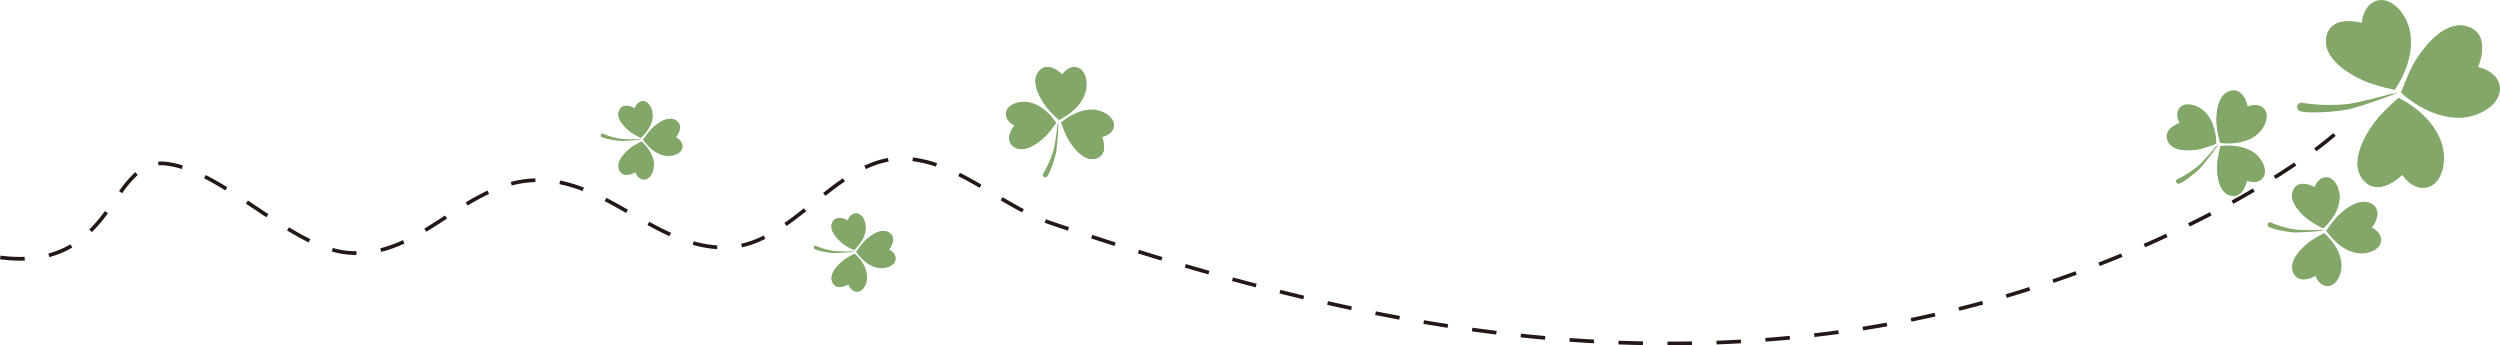 <svg id="elem_price" xmlns="http://www.w3.org/2000/svg" width="801.582" height="110.725" viewBox="0 0 801.582 110.725">
  <path id="パス_5581" data-name="パス 5581" d="M607.1,3151.539h-.189v-1.194h.189c2.545,0,5.1-.025,7.661-.069l.016,1.193Q610.929,3151.535,607.1,3151.539Zm-8.064-.074q-3.943-.076-7.862-.222l.047-1.192q3.909.144,7.833.219Zm23.614-.214-.048-1.194q3.914-.142,7.844-.365l.067,1.19Q626.568,3151.1,622.65,3151.25Zm-39.328-.375c-2.624-.143-5.233-.311-7.842-.5l.086-1.188q3.9.286,7.823.5Zm55.043-.515-.086-1.19q3.9-.294,7.818-.669l.114,1.187Q642.275,3150.067,638.364,3150.361Zm-70.723-.617q-3.923-.352-7.826-.77l.125-1.184q3.9.417,7.806.764Zm86.4-.878-.132-1.185q3.887-.448,7.787-.969l.161,1.178Q657.946,3148.421,654.044,3148.866Zm-102.038-.783q-3.914-.479-7.8-1.025l.162-1.179q3.884.535,7.781,1.02Zm117.644-1.332-.19-1.179q3.9-.615,7.745-1.313l.207,1.175Q673.568,3146.131,669.651,3146.751Zm-133.225-.833q-3.891-.6-7.766-1.26l.2-1.175q3.862.659,7.748,1.255Zm148.722-1.976-.24-1.169q3.873-.792,7.674-1.653l.264,1.161Q689.031,3143.148,685.148,3143.942Zm-164.231-.646q-3.873-.725-7.725-1.484l.227-1.169q3.853.76,7.716,1.476Zm179.593-2.84-.293-1.155q3.842-.965,7.6-1.989l.311,1.152Q704.359,3139.491,700.51,3140.456Zm-195.024-.228q-3.848-.822-7.682-1.682l.266-1.167q3.821.862,7.664,1.684Zm-15.35-3.461q-3.828-.909-7.64-1.87l.3-1.155q3.8.954,7.62,1.865Zm225.568-.461-.342-1.14q3.8-1.127,7.512-2.307l.359,1.135C720.751,3134.783,718.247,3135.555,715.7,3136.305Zm-240.818-3.36q-3.808-1-7.6-2.036l.314-1.149q3.785,1.036,7.586,2.035Zm255.83-1.421-.387-1.125q3.758-1.287,7.4-2.616l.408,1.116Q734.484,3130.24,730.716,3131.524Zm-271-2.726q-3.8-1.076-7.559-2.183l.339-1.142q3.758,1.1,7.541,2.177Zm285.8-2.68-.435-1.112q3.716-1.442,7.293-2.924l.455,1.1Q749.229,3124.667,745.511,3126.118Zm-666.721-1.729a51.254,51.254,0,0,1-6.52-.443l.15-1.184a47.435,47.435,0,0,0,7.745.406l.042,1.194Q79.51,3124.388,78.789,3124.389Zm365.829-.026q-3.77-1.14-7.517-2.312l.357-1.137q3.743,1.168,7.506,2.309ZM88.09,3123.248l-.311-1.149a27.943,27.943,0,0,0,7.068-2.946l.606,1.028A29.148,29.148,0,0,1,88.09,3123.248Zm98.473-.683c-.959,0-1.955-.049-2.951-.143a27.8,27.8,0,0,1-4.965-.965l.327-1.146a26.508,26.508,0,0,0,4.752.921c.959.09,1.916.136,2.845.139Zm7.919-.989-.29-1.155a40.674,40.674,0,0,0,7.274-2.618l.5,1.082A41.705,41.705,0,0,1,194.482,3121.577Zm107.717-.88a37.6,37.6,0,0,1-7.839-1.391l.327-1.146a36.231,36.231,0,0,0,7.593,1.348Zm7.977-.56-.263-1.163a31.518,31.518,0,0,0,7.22-2.652l.534,1.066A32.6,32.6,0,0,1,310.176,3120.137Zm449.9-.041-.483-1.091q3.668-1.608,7.16-3.229l.5,1.079Q763.744,3118.48,760.075,3120.1Zm-330.473-.414q-3.747-1.2-7.479-2.425l.369-1.131q3.734,1.219,7.478,2.42Zm-258.36-1.142c-2.126-1.037-4.394-2.29-6.933-3.826l.618-1.019c2.507,1.518,4.741,2.751,6.836,3.773Zm115.676-2c-2.117-.956-4.361-2.09-7.055-3.569l.572-1.047c2.669,1.467,4.882,2.588,6.971,3.527Zm-185.182-1.281-.839-.846a51.057,51.057,0,0,0,5.022-5.926l.956.711A51.919,51.919,0,0,1,101.736,3115.263Zm107.207-.132-.615-1.023c2.287-1.375,4.593-2.875,6.625-4.195l.65,1C213.56,3112.237,211.247,3113.744,208.942,3115.131Zm205.716-.345q-2.775-.929-5.539-1.869-.961-.327-1.914-.692l.426-1.115c.62.24,1.245.467,1.872.681q2.764.932,5.535,1.862Zm359.7-1.328-.522-1.072q3.61-1.772,7.005-3.541l.548,1.057Q777.978,3111.672,774.355,3113.458Zm-449.9-.178-.68-.981c1.82-1.263,3.748-2.714,6.255-4.7l.74.933C328.251,3110.533,326.3,3112,324.459,3113.28Zm-166.8-2.8c-1.224-.811-2.452-1.631-3.676-2.45l-2.875-1.919.657-1,2.882,1.923q1.83,1.227,3.668,2.447Zm115.356-1.387c-2.169-1.239-4.5-2.558-6.866-3.776l.545-1.061c2.386,1.229,4.732,2.556,6.914,3.805ZM400,3108.923c-2.488-1.3-4.875-2.687-6.882-3.873l.606-1.027c1.994,1.181,4.366,2.561,6.825,3.842Zm-177.767-2.207-.617-1.023a76.683,76.683,0,0,1,6.965-3.773l.507,1.08A73.849,73.849,0,0,0,222.231,3106.716Zm566.107-.54-.576-1.042c2.324-1.283,4.623-2.59,6.824-3.883l.606,1.029C792.977,3103.577,790.674,3104.89,788.338,3106.176Zm-451.417-2.555-.738-.937c2.527-1.989,4.485-3.443,6.346-4.709l.675.984C341.362,3100.21,339.425,3101.649,336.921,3103.621Zm-225.493-.843-.965-.7a36.909,36.909,0,0,1,5.176-6.07l.789.9A35.788,35.788,0,0,0,111.428,3102.777Zm147.627-.7a44.446,44.446,0,0,0-7.424-2.207l.233-1.168a45.335,45.335,0,0,1,7.622,2.262Zm-114.546-.222c-2.513-1.548-4.735-2.811-6.8-3.854l.539-1.065c2.094,1.061,4.345,2.341,6.884,3.905Zm241.85-.818c-2.729-1.589-4.845-2.746-6.861-3.754l.531-1.064c2.042,1.015,4.177,2.186,6.932,3.789Zm-150.016-.73-.308-1.148a33.681,33.681,0,0,1,7.887-1.16l.033,1.194A32.584,32.584,0,0,0,236.343,3100.307Zm565.59-2.116-.635-1.01c2.3-1.441,4.508-2.882,6.573-4.279l.672.985C806.465,3095.294,804.238,3096.743,801.932,3098.191ZM349.9,3095.042l-.512-1.076a30.012,30.012,0,0,1,7.583-2.51l.215,1.175A28.851,28.851,0,0,0,349.9,3095.042ZM130.553,3095a28.1,28.1,0,0,0-4.893-1.1c-.569-.07-1.118-.077-1.665-.1-.317,0-.626.015-.926.043l-.108-1.188a7.924,7.924,0,0,1,1.1-.047,14.051,14.051,0,0,1,1.743.111,29.2,29.2,0,0,1,5.106,1.148Zm241.787-.753a37.657,37.657,0,0,0-7.515-1.765l.146-1.183a38.6,38.6,0,0,1,7.754,1.821Zm442.645-4.929-.711-.958c2.292-1.708,4.352-3.352,6.12-4.877l.777.9C819.384,3085.93,817.3,3087.592,814.984,3089.321Z" transform="translate(-72.269 -3040.814)" fill="#231815"/>
  <path id="パス_5582" data-name="パス 5582" d="M589.24,3075.952s10.436,4.733,13.718,14.165c2.073,5.944.282,13.18-4.219,14.481-4.989,1.438-8.316-3.985-8.316-3.985s-7.707,7.838-12.708,1.391,2.9-17.209,5.115-19.747S589.24,3075.952,589.24,3075.952Z" transform="translate(179.811 -3044.583)" fill="#83a669"/>
  <path id="パス_5583" data-name="パス 5583" d="M595.452,3074.891s-11.857,4.54-16.444,5.388c-5.034.932-13.46,1.187-14.937.45a1.39,1.39,0,0,1,.918-2.622,55.841,55.841,0,0,0,14.618.332c4.522-.662,13.425-3.167,13.425-3.167Z" transform="translate(173.367 -3045.114)" fill="#83a669"/>
  <path id="パス_5584" data-name="パス 5584" d="M585.4,3082.043s8.615,8.414,19.107,8.036c6.615-.237,13.021-4.751,12.577-9.661-.488-5.434-7.074-6.627-7.074-6.627s4.74-10.537-3.482-12.978-15.758,9.407-17.4,12.542S585.4,3082.043,585.4,3082.043Z" transform="translate(184.472 -3052.321)" fill="#83a669"/>
  <path id="パス_5585" data-name="パス 5585" d="M585.4,3082.043s2.081-5.548,3.728-8.687,9.177-14.975,17.4-12.542,3.482,12.978,3.482,12.978Z" transform="translate(184.472 -3052.321)" fill="#83a669"/>
  <path id="パス_5586" data-name="パス 5586" d="M591.4,3083.828s6.6-8.89,4.95-18.4c-1.038-6-5.944-11.272-10.36-10.258-4.885,1.121-5.161,7.268-5.161,7.268s-10.181-3.009-11.386,4.78,10.525,13.184,13.586,14.292S591.4,3083.828,591.4,3083.828Z" transform="translate(176.441 -3055.044)" fill="#83a669"/>
  <path id="パス_5587" data-name="パス 5587" d="M591.4,3081.553s-5.308-1.208-8.372-2.318-14.778-6.5-13.586-14.292,11.386-4.78,11.386-4.78Z" transform="translate(176.441 -3052.769)" fill="#83a669"/>
  <path id="パス_5588" data-name="パス 5588" d="M589.24,3075.952s-4.2,3.761-6.411,6.3-10.108,13.3-5.115,19.747,12.708-1.391,12.708-1.391Z" transform="translate(179.811 -3044.583)" fill="#83a669"/>
  <path id="パス_5589" data-name="パス 5589" d="M299.048,3082.582s4.7-4.416,10.313-4.108c3.538.2,6.924,2.678,6.636,5.3-.317,2.906-3.856,3.477-3.856,3.477s2.429,5.693-2,6.915-8.34-5.2-9.193-6.894S299.048,3082.582,299.048,3082.582Z" transform="translate(41.197 -3043.329)" fill="#83a669"/>
  <path id="パス_5590" data-name="パス 5590" d="M300.142,3081.06a85.765,85.765,0,0,1-.72,9.72c-.591,2.819-2.264,7.262-2.965,7.872a.78.78,0,0,1-1.164-1.038,31.613,31.613,0,0,0,3.3-7.541c.626-2.5,1.226-7.669,1.226-7.669Z" transform="translate(39.221 -3042.028)" fill="#83a669"/>
  <path id="パス_5591" data-name="パス 5591" d="M301.111,3086.362s6.228-2.686,8.277-8.229c1.293-3.5.318-7.8-2.335-8.621-2.936-.908-4.968,2.267-4.968,2.267s-4.469-4.728-7.506-.969,1.524,10.222,2.8,11.748S301.111,3086.362,301.111,3086.362Z" transform="translate(38.451 -3047.887)" fill="#83a669"/>
  <path id="パス_5592" data-name="パス 5592" d="M301.111,3086.358s-2.444-2.274-3.728-3.8-5.829-7.989-2.8-11.748,7.506.969,7.506.969Z" transform="translate(38.451 -3047.884)" fill="#83a669"/>
  <path id="パス_5593" data-name="パス 5593" d="M303.354,3083.5s-3.217-5.34-8.522-6.522c-3.344-.743-7.143.678-7.563,3.2-.461,2.786,2.681,4.246,2.681,4.246s-3.751,4.66.051,6.954,9.117-2.656,10.355-4.009S303.354,3083.5,303.354,3083.5Z" transform="translate(35.28 -3044.168)" fill="#83a669"/>
  <path id="パス_5594" data-name="パス 5594" d="M303,3081.26s-1.767,2.505-3,3.865-6.558,6.3-10.355,4.009-.051-6.954-.051-6.954Z" transform="translate(35.64 -3041.927)" fill="#83a669"/>
  <path id="パス_5595" data-name="パス 5595" d="M299.048,3081.207s1.055,2.995,1.9,4.691,4.765,8.114,9.193,6.894,2-6.915,2-6.915Z" transform="translate(41.197 -3041.954)" fill="#83a669"/>
  <path id="パス_5596" data-name="パス 5596" d="M572.395,3104.887s5.034,4.033,5.517,9.637c.3,3.532-1.68,7.231-4.32,7.317-2.921.088-3.986-3.334-3.986-3.334s-5.29,3.2-7.125-1.01,3.98-8.985,5.539-10.064S572.395,3104.887,572.395,3104.887Z" transform="translate(172.826 -3030.106)" fill="#83a669"/>
  <path id="パス_5597" data-name="パス 5597" d="M575.115,3105.156a87.04,87.04,0,0,1-9.721.653c-2.875-.2-7.506-1.226-8.213-1.834a.782.782,0,0,1,.867-1.3,31.291,31.291,0,0,0,7.926,2.211c2.563.271,7.769.141,7.769.141Z" transform="translate(170.198 -3031.277)" fill="#83a669"/>
  <path id="パス_5598" data-name="パス 5598" d="M569.426,3107.457s3.527,5.794,9.307,7.046c3.643.791,7.766-.78,8.207-3.52.488-3.034-2.941-4.6-2.941-4.6s4.054-5.089-.091-7.566-9.907,2.94-11.244,4.42S569.426,3107.457,569.426,3107.457Z" transform="translate(176.478 -3033.462)" fill="#83a669"/>
  <path id="パス_5599" data-name="パス 5599" d="M569.426,3107.457s1.9-2.736,3.238-4.222,7.1-6.891,11.244-4.42.091,7.566.091,7.566Z" transform="translate(176.478 -3033.462)" fill="#83a669"/>
  <path id="パス_5600" data-name="パス 5600" d="M572.105,3109.3s4.836-3.933,5.263-9.353c.266-3.415-1.676-6.976-4.223-7.039-2.824-.069-3.827,3.249-3.827,3.249s-5.139-3.059-6.882,1.023,3.907,8.658,5.422,9.688S572.105,3109.3,572.105,3109.3Z" transform="translate(172.814 -3036.099)" fill="#83a669"/>
  <path id="パス_5601" data-name="パス 5601" d="M572.105,3108.584s-2.731-1.4-4.247-2.432-7.16-5.6-5.422-9.687,6.882-1.023,6.882-1.023Z" transform="translate(172.814 -3035.384)" fill="#83a669"/>
  <path id="パス_5602" data-name="パス 5602" d="M572.395,3104.887s-2.813,1.466-4.375,2.546-7.367,5.854-5.539,10.064,7.125,1.01,7.125,1.01Z" transform="translate(172.826 -3030.106)" fill="#83a669"/>
  <path id="パス_5603" data-name="パス 5603" d="M257.385,3109.25s3.634,2.912,3.977,6.957c.219,2.549-1.211,5.218-3.115,5.28-2.108.067-2.875-2.4-2.875-2.4s-3.823,2.315-5.145-.728,2.872-6.488,4-7.266S257.385,3109.25,257.385,3109.25Z" transform="translate(16.644 -3027.922)" fill="#83a669"/>
  <path id="パス_5604" data-name="パス 5604" d="M259.349,3109.444a63.11,63.11,0,0,1-7.019.471c-2.075-.139-5.416-.886-5.925-1.323a.565.565,0,0,1,.626-.941,22.568,22.568,0,0,0,5.721,1.6c1.848.2,5.608.1,5.608.1Z" transform="translate(14.746 -3028.768)" fill="#83a669"/>
  <path id="パス_5605" data-name="パス 5605" d="M255.24,3111.107s2.546,4.178,6.72,5.087c2.629.566,5.608-.565,5.925-2.544.35-2.189-2.121-3.322-2.121-3.322s2.926-3.673-.072-5.463-7.146,2.123-8.112,3.195S255.24,3111.107,255.24,3111.107Z" transform="translate(19.278 -3030.346)" fill="#83a669"/>
  <path id="パス_5606" data-name="パス 5606" d="M255.24,3111.107s1.377-1.975,2.339-3.047,5.124-4.977,8.112-3.195.072,5.463.072,5.463Z" transform="translate(19.278 -3030.346)" fill="#83a669"/>
  <path id="パス_5607" data-name="パス 5607" d="M257.176,3112.436s3.491-2.839,3.8-6.751c.2-2.464-1.208-5.035-3.05-5.08-2.036-.051-2.761,2.344-2.761,2.344s-3.713-2.207-4.969.738,2.819,6.25,3.913,7S257.176,3112.436,257.176,3112.436Z" transform="translate(16.636 -3032.249)" fill="#83a669"/>
  <path id="パス_5608" data-name="パス 5608" d="M257.176,3111.919s-1.97-1.011-3.068-1.754-5.169-4.048-3.913-7,4.969-.738,4.969-.738Z" transform="translate(16.636 -3031.732)" fill="#83a669"/>
  <path id="パス_5609" data-name="パス 5609" d="M257.385,3109.25s-2.031,1.058-3.158,1.838-5.319,4.226-4,7.266,5.145.728,5.145.728Z" transform="translate(16.644 -3027.922)" fill="#83a669"/>
  <path id="パス_5610" data-name="パス 5610" d="M211.849,3085.277s3.634,2.914,3.983,6.957c.216,2.549-1.217,5.22-3.121,5.281-2.108.066-2.876-2.407-2.876-2.407s-3.823,2.313-5.145-.729,2.872-6.486,4-7.265S211.849,3085.277,211.849,3085.277Z" transform="translate(-6.141 -3039.917)" fill="#83a669"/>
  <path id="パス_5611" data-name="パス 5611" d="M213.816,3085.471a62.9,62.9,0,0,1-7.019.47c-2.075-.138-5.422-.885-5.929-1.323a.565.565,0,0,1,.626-.939,22.6,22.6,0,0,0,5.719,1.6c1.853.195,5.61.1,5.61.1Z" transform="translate(-8.037 -3040.763)" fill="#83a669"/>
  <path id="パス_5612" data-name="パス 5612" d="M209.705,3087.134s2.549,4.179,6.717,5.085c2.629.568,5.605-.565,5.925-2.542.353-2.187-2.123-3.324-2.123-3.324s2.927-3.673-.066-5.461-7.151,2.122-8.114,3.193S209.705,3087.134,209.705,3087.134Z" transform="translate(-3.505 -3042.341)" fill="#83a669"/>
  <path id="パス_5613" data-name="パス 5613" d="M209.705,3087.134s1.373-1.977,2.339-3.048,5.121-4.974,8.114-3.193.066,5.461.066,5.461Z" transform="translate(-3.505 -3042.341)" fill="#83a669"/>
  <path id="パス_5614" data-name="パス 5614" d="M211.638,3088.461s3.491-2.837,3.8-6.749c.2-2.465-1.208-5.039-3.05-5.082-2.034-.05-2.759,2.343-2.759,2.343s-3.71-2.208-4.965.738,2.818,6.252,3.91,7S211.638,3088.461,211.638,3088.461Z" transform="translate(-6.147 -3044.244)" fill="#83a669"/>
  <path id="パス_5615" data-name="パス 5615" d="M211.638,3087.945s-1.97-1.008-3.067-1.753-5.164-4.048-3.91-7,4.965-.738,4.965-.738Z" transform="translate(-6.147 -3043.727)" fill="#83a669"/>
  <path id="パス_5616" data-name="パス 5616" d="M211.849,3085.277s-2.033,1.058-3.16,1.838-5.314,4.223-4,7.265,5.145.729,5.145.729Z" transform="translate(-6.141 -3039.917)" fill="#83a669"/>
  <path id="パス_5617" data-name="パス 5617" d="M547.171,3086.332s6.357-1.128,10.885,2.2c2.857,2.1,4.333,6.031,2.657,8.07-1.857,2.258-5.13.8-5.13.8s-1.079,6.095-5.457,4.693-4.139-8.914-3.92-10.795S547.171,3086.332,547.171,3086.332Z" transform="translate(164.811 -3039.482)" fill="#83a669"/>
  <path id="パス_5618" data-name="パス 5618" d="M550.971,3085.826a86.228,86.228,0,0,1-5.919,7.743c-2.042,2.036-5.868,4.843-6.788,4.971a.784.784,0,0,1-.412-1.511,31.367,31.367,0,0,0,6.892-4.5c1.889-1.752,5.223-5.752,5.223-5.752Z" transform="translate(160.4 -3039.643)" fill="#83a669"/>
  <path id="パス_5619" data-name="パス 5619" d="M547.106,3091.193s6.682,1.16,11.434-2.358c3-2.219,4.529-6.357,2.761-8.492-1.961-2.369-5.4-.824-5.4-.824s-1.154-6.4-5.749-4.917-4.318,9.391-4.082,11.368S547.106,3091.193,547.106,3091.193Z" transform="translate(164.735 -3045.37)" fill="#83a669"/>
  <path id="パス_5620" data-name="パス 5620" d="M547.106,3091.193s-.8-3.238-1.038-5.223-.51-9.875,4.082-11.368,5.749,4.917,5.749,4.917Z" transform="translate(164.735 -3045.37)" fill="#83a669"/>
  <path id="パス_5621" data-name="パス 5621" d="M551.192,3089.928s.228-6.231-3.565-10.123c-2.4-2.452-6.351-3.338-8.079-1.459-1.914,2.079-.081,5.02-.081,5.02s-5.689,1.847-3.76,5.847,9.083,2.768,10.858,2.309S551.192,3089.928,551.192,3089.928Z" transform="translate(159.407 -3043.891)" fill="#83a669"/>
  <path id="パス_5622" data-name="パス 5622" d="M551.192,3087.917s-2.851,1.129-4.627,1.593-8.937,1.688-10.858-2.309,3.76-5.847,3.76-5.847Z" transform="translate(159.407 -3041.88)" fill="#83a669"/>
  <path id="パス_5623" data-name="パス 5623" d="M547.171,3086.271s-.747,3.083-.965,4.971-.45,9.4,3.92,10.795,5.457-4.693,5.457-4.693Z" transform="translate(164.811 -3039.42)" fill="#83a669"/>
</svg>
